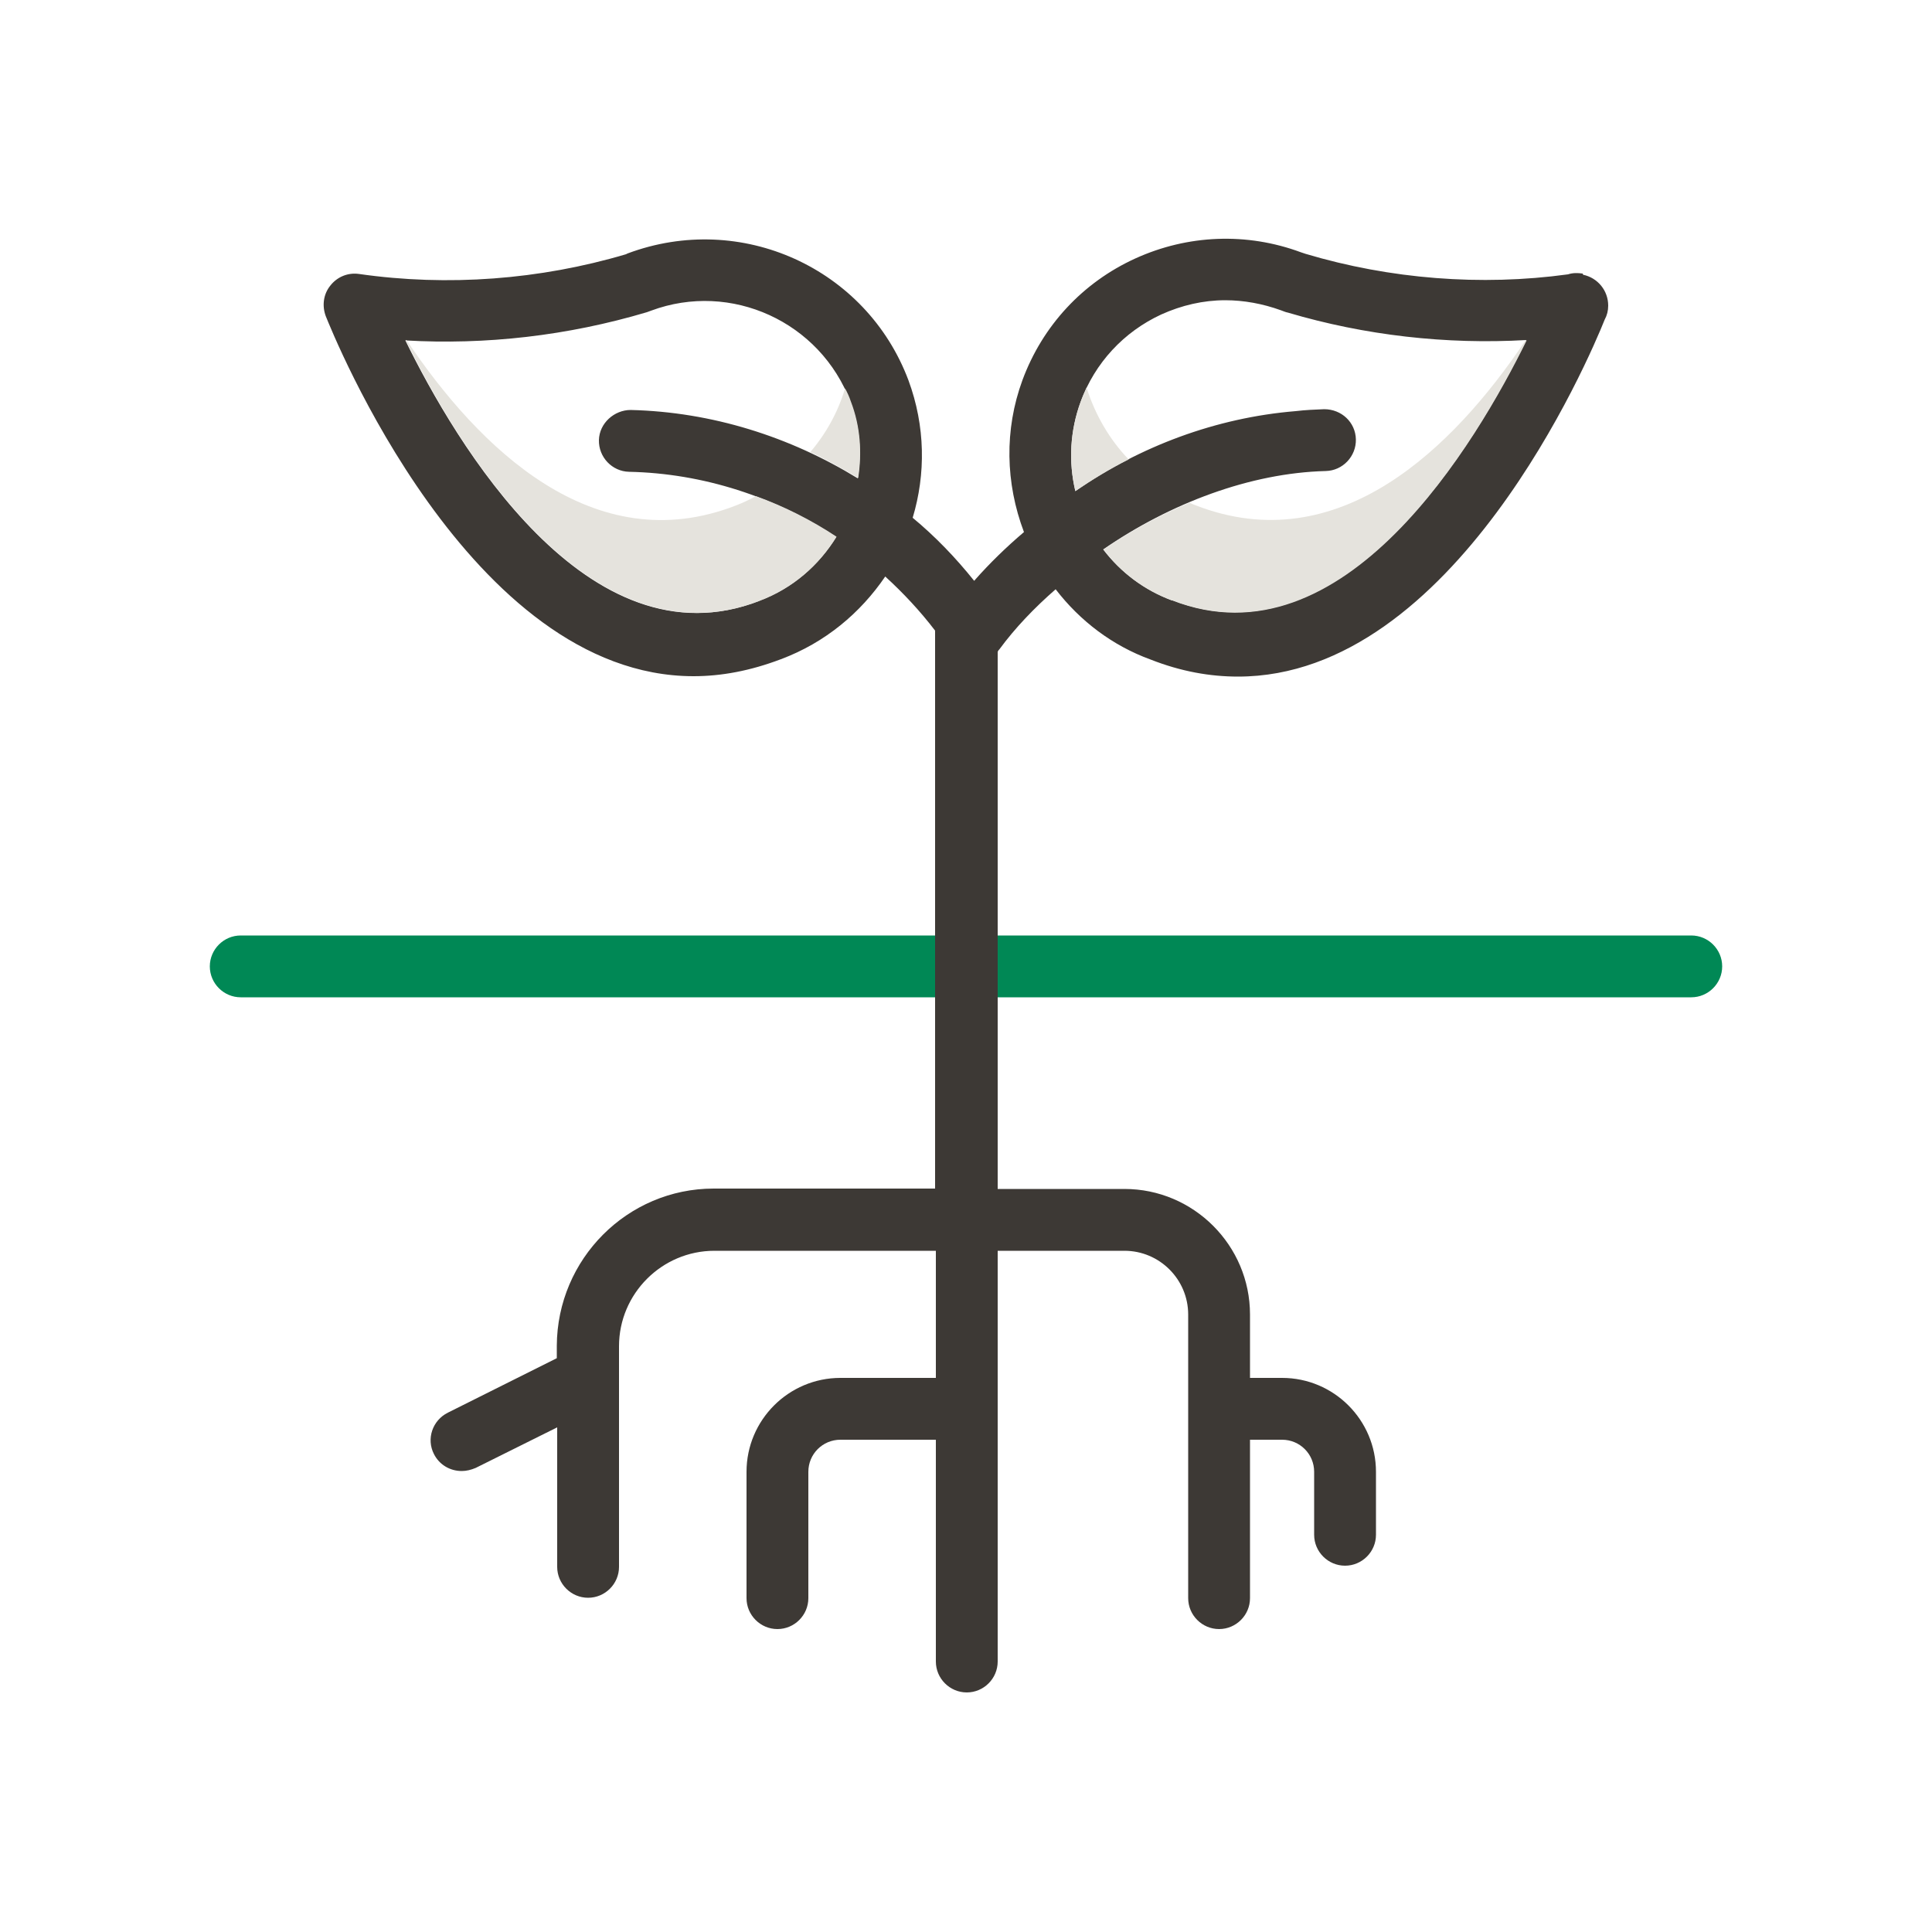 <?xml version="1.0" encoding="UTF-8"?>
<svg id="Layer_1" data-name="Layer 1" xmlns="http://www.w3.org/2000/svg" viewBox="0 0 50 50">
  <defs>
    <style>
      .cls-1 {
        fill: #3d3935;
      }

      .cls-1, .cls-2, .cls-3 {
        stroke-width: 0px;
      }

      .cls-2 {
        fill: #e5e3dd;
      }

      .cls-3 {
        fill: #085;
      }
    </style>
  </defs>
  <path class="cls-3" d="M43.77,25.81H6.23c-.44,0-.8-.36-.8-.8s.36-.8.8-.8h37.54c.44,0,.8.36.8.8s-.36.8-.8.8Z"/>
  <path class="cls-1" d="M40.96,7.08c-.13-.02-.26-.02-.38.02-2.26.31-4.61.12-6.79-.53l-.12-.04c-1.4-.52-2.93-.46-4.29.16-1.36.62-2.4,1.74-2.92,3.15-.47,1.28-.44,2.66.04,3.93-.46.39-.89.81-1.27,1.24,0,0,0,.01-.02.02-.48-.6-1.01-1.15-1.59-1.63.34-1.13.33-2.37-.11-3.56-1.09-2.9-4.33-4.38-7.27-3.28l-.04.02c-2.23.66-4.61.84-6.91.51-.28-.04-.56.07-.74.3-.18.22-.22.52-.12.79.17.42,3.72,9.32,9.52,9.32.72,0,1.47-.14,2.26-.44,1.15-.43,2.06-1.2,2.7-2.14.47.43.9.89,1.29,1.4v14.44h-5.73c-2.23,0-4.05,1.82-4.06,4.07v.32l-2.82,1.41c-.4.2-.56.68-.36,1.07.14.28.42.44.72.44.12,0,.24-.03.36-.08l2.11-1.05v3.61c0,.44.36.8.8.8s.8-.36.8-.8v-4.95s0,0,0,0v-.76c0-1.36,1.11-2.47,2.47-2.47h5.73v3.29h-2.47c-1.34,0-2.43,1.09-2.43,2.43v3.27c0,.44.36.8.8.8s.8-.36.8-.8v-3.27c0-.46.37-.83.83-.83h2.47v5.74c0,.44.36.8.8.8s.8-.36.8-.8v-10.63h3.28c.91,0,1.65.74,1.65,1.65v7.34c0,.44.36.8.8.8s.8-.36.8-.8v-4.1h.83c.46,0,.83.37.83.83v1.63c0,.44.36.8.8.8s.8-.36.8-.8v-1.63c0-1.34-1.09-2.43-2.43-2.43h-.83v-1.64c0-1.79-1.46-3.25-3.25-3.25h-3.28v-13.9h0s.02-.05.04-.06c.41-.56.91-1.08,1.46-1.56.63.82,1.47,1.46,2.46,1.82.79.31,1.54.44,2.26.44,5.59,0,9.09-8.24,9.49-9.24.06-.11.09-.23.09-.36h0c0-.39-.27-.72-.65-.8ZM19.65,15.55c-4.44,1.73-7.87-4.11-9.16-6.74,2.08.12,4.2-.12,6.25-.73l.11-.04c2.07-.77,4.38.29,5.16,2.36.25.66.29,1.33.19,1.98-1.76-1.08-3.78-1.72-5.88-1.77-.42,0-.81.34-.82.78-.01.44.34.81.78.82,1.92.04,3.78.65,5.36,1.69-.45.73-1.13,1.33-2,1.65ZM30.33,15.54c-.72-.27-1.33-.73-1.78-1.32,1.74-1.2,3.81-1.98,5.76-2.03.44-.01.79-.38.78-.82s-.37-.78-.82-.78c-.25.01-.49.02-.74.05-2.06.17-4.03.91-5.7,2.07-.18-.76-.14-1.56.14-2.32.37-1,1.11-1.8,2.08-2.25.53-.24,1.09-.37,1.66-.37.48,0,.97.09,1.44.26.06.02.12.05.18.06,1.99.59,4.1.83,6.17.71-1.29,2.64-4.73,8.46-9.17,6.73Z"/>
  <path class="cls-2" d="M29.21,11.89c-.48.24-.94.52-1.38.82-.18-.76-.14-1.56.14-2.32.04-.12.1-.24.15-.36.22.7.59,1.34,1.09,1.86Z"/>
  <path class="cls-2" d="M39.51,8.81c-1.3,2.64-4.73,8.46-9.17,6.73-.72-.26-1.33-.72-1.78-1.32.7-.48,1.45-.89,2.23-1.21.05.03.11.05.16.07,3.69,1.43,6.66-1.48,8.53-4.27h.03Z"/>
  <path class="cls-2" d="M19.56,12.84c.73.26,1.44.62,2.09,1.05-.45.73-1.12,1.33-1.99,1.66-4.44,1.72-7.88-4.11-9.16-6.75h.02c1.87,2.79,4.84,5.72,8.53,4.28.18-.07.35-.15.51-.24Z"/>
  <path class="cls-2" d="M22.21,12.37c-.4-.24-.81-.47-1.24-.67.41-.48.72-1.04.9-1.65.06.11.11.22.15.34.25.65.29,1.33.19,1.98Z"/>
</svg>